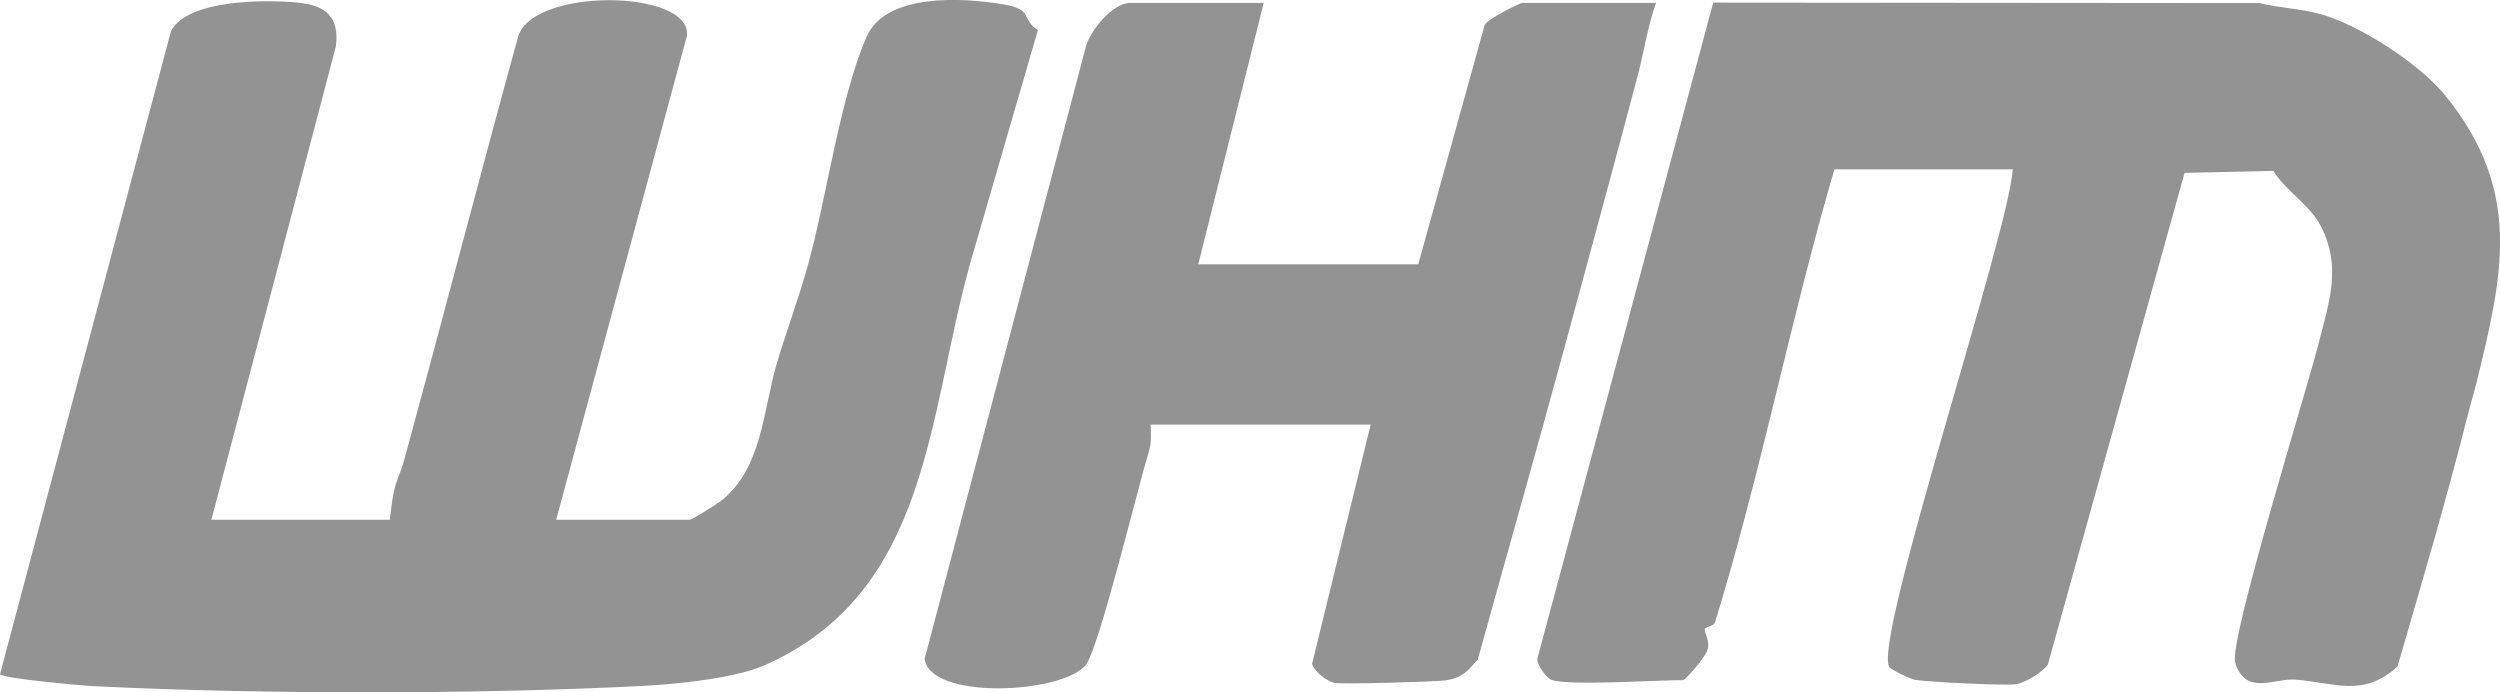 <?xml version="1.0" encoding="UTF-8"?>
<svg id="Layer_2" data-name="Layer 2" xmlns="http://www.w3.org/2000/svg" viewBox="0 0 419.96 116.31">
  <defs>
    <style>
      .cls-1 {
        fill: #939393;
      }
    </style>
  </defs>
  <g id="Layer_1-2" data-name="Layer 1">
    <g>
      <path class="cls-1" d="M35.51,87.31h29.96c.28-1.96.47-4.4,1.1-6.22.56-1.64.77-1.76,1.52-4.52,6.37-23.34,12.44-46.75,18.85-70.08,1.89-8.62,29.02-8.4,28.48-.58l-21.99,81.4h22.47c.29,0,4.25-2.44,4.99-3,7.12-5.34,7.27-15.29,9.58-23.19,1.34-4.58,3.76-11.2,5.27-16.65,3.14-11.31,5.3-27.86,9.83-38.28,3.19-7.34,16-6.64,23.01-5.45,5.13.87,2.86,2.45,5.77,4.32l-11.4,39.25c-7.16,25.77-6.82,55.26-34.58,67.47-4.77,2.1-14.28,3.13-20.47,3.45-28.05,1.43-63.85,1.42-91.91.05-2.47-.12-15.47-1.3-15.99-2.02L28.73,5.2C31.56-.14,44.69-.09,50.05.44c4.58.45,7.05,2.35,6.36,7.4l-20.9,79.47Z"/>
      <path class="cls-1" d="M260.72,114.25c-.8-.23-2.47-2.39-2.49-3.51L287.79.44l91.75.08c3.34.81,6.85.93,10.16,1.82,6.53,1.77,16.76,8.34,21.15,13.8,13.04,16.21,9.54,30.17,5.09,48.47-.21.87-.81,2.8-1.3,4.74-3.59,14.29-7.79,28.48-11.9,42.61-5.78,5.3-10.73,2.67-17.18,2.2-3.52-.26-8.35,2.81-10.09-2.88-1.09-3.54,12.21-46.35,14.1-53.89,1.74-6.93,3.76-12.54.34-19.32-1.81-3.6-5.98-6.04-8.03-9.37l-14.91.34-22.97,82.61c-.93,1.33-3.98,3.16-5.51,3.31-2.22.21-14.43-.38-16.8-.76-.78-.12-4.09-1.73-4.33-2.15-2.72-4.68,20.08-72.85,20.75-83.61h-29.96c-7.31,24.93-12.41,51.32-20.05,76.08-.24.79-1.69.66-1.73,1.23-.06.73.96,1.77.43,3.53-.31,1.02-3.61,4.97-4.12,4.97-4.77,0-18.6.96-21.97,0Z"/>
      <path class="cls-1" d="M212.28.5l-10.99,43.9h36.95l11.17-40.23c.55-1.04,5.94-3.68,6.31-3.68h22.47c-1.43,3.96-2.01,8.18-3.08,12.22-3.65,13.81-8.36,31.14-12.3,45.66-4.75,17.49-9.72,34.93-14.56,52.4-1.73,2.03-2.73,3.16-5.46,3.52-1.95.26-17.44.68-18.66.42s-3.38-1.92-3.73-3.18l9.85-40.2h-36.95c.03,1.38.17,2.88-.24,4.22-1.84,6.09-8.55,33.74-10.71,36.22-4.22,4.84-26.09,5.81-27.03-1.08l27.04-102.67c.66-2.81,4.56-7.53,7.44-7.53h22.47Z"/>
    </g>
  </g>
</svg>
